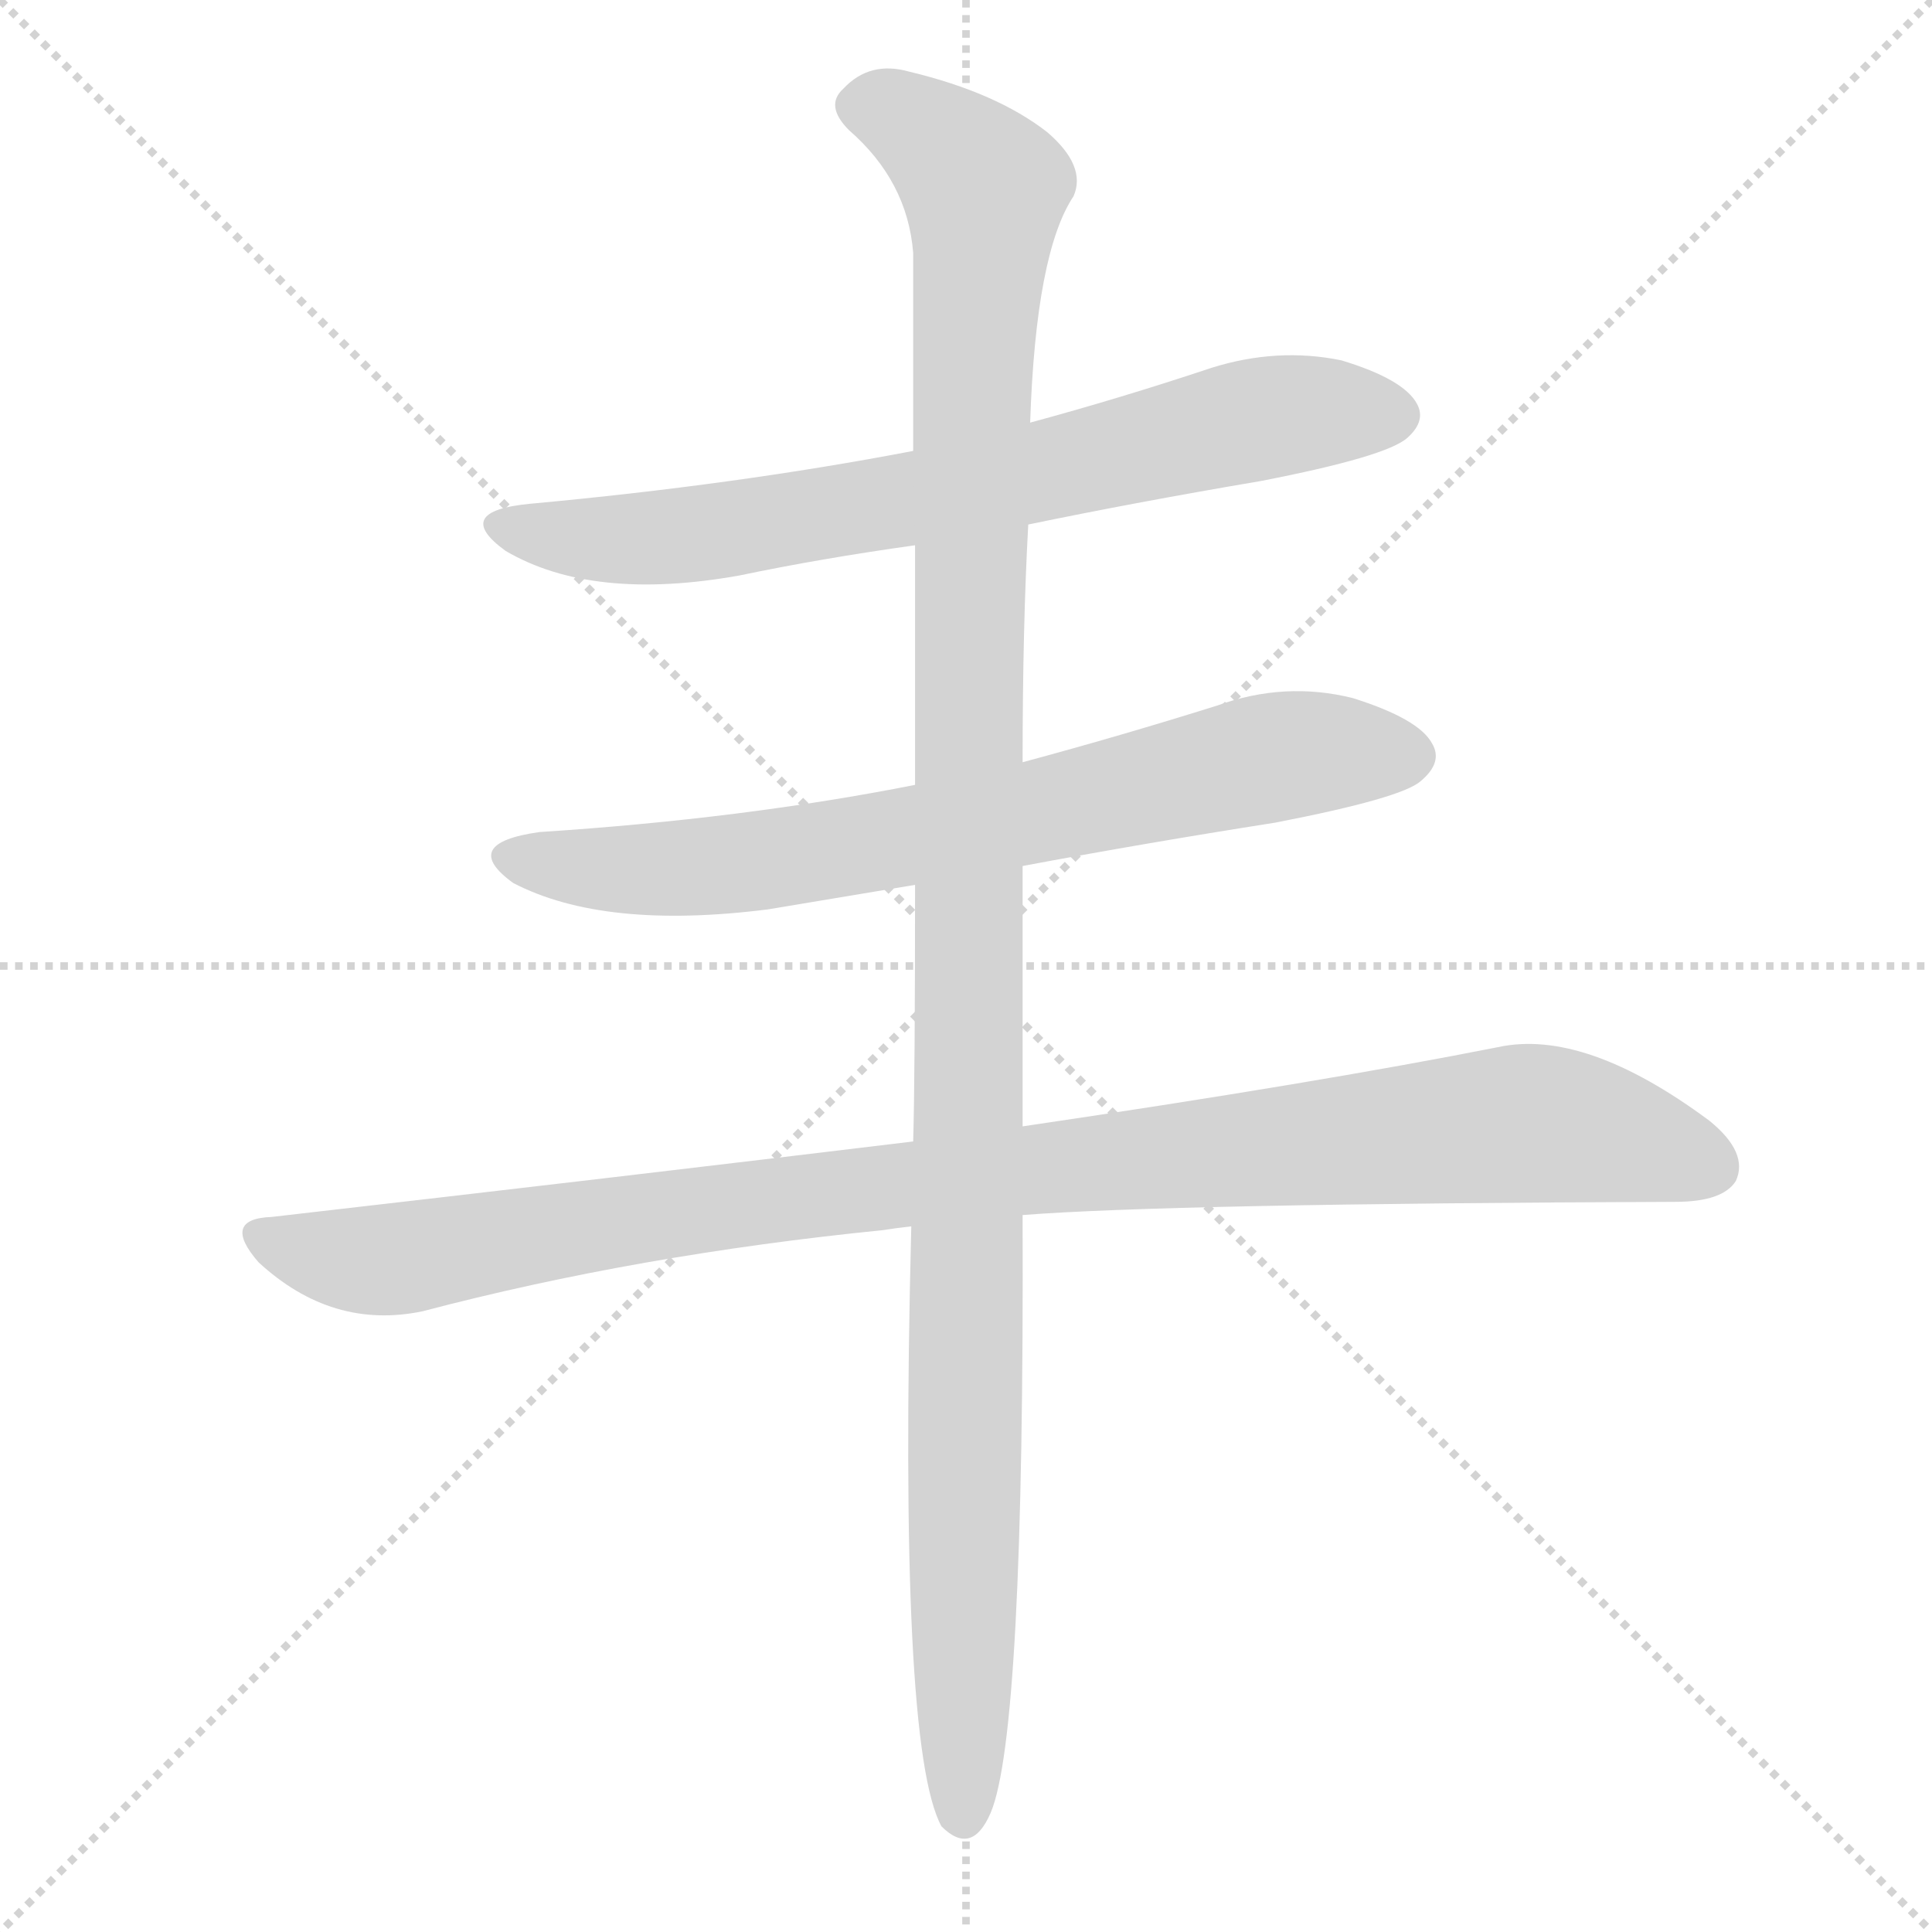 <svg version="1.1" viewBox="0 0 1024 1024" xmlns="http://www.w3.org/2000/svg">
  <g stroke="lightgray" stroke-dasharray="1,1" stroke-width="1" transform="scale(4, 4)">
    <line x1="0" y1="0" x2="256" y2="256"></line>
    <line x1="256" y1="0" x2="0" y2="256"></line>
    <line x1="128" y1="0" x2="128" y2="256"></line>
    <line x1="0" y1="128" x2="256" y2="128"></line>
  </g>
  <g transform="scale(1, -1) translate(0, -900)">
    <style type="text/css">
      
        @keyframes keyframes0 {
          from {
            stroke: blue;
            stroke-dashoffset: 731;
            stroke-width: 128;
          }
          70% {
            animation-timing-function: step-end;
            stroke: blue;
            stroke-dashoffset: 0;
            stroke-width: 128;
          }
          to {
            stroke: black;
            stroke-width: 1024;
          }
        }
        #make-me-a-hanzi-animation-0 {
          animation: keyframes0 0.845s both;
          animation-delay: 0s;
          animation-timing-function: linear;
        }
      
        @keyframes keyframes1 {
          from {
            stroke: blue;
            stroke-dashoffset: 732;
            stroke-width: 128;
          }
          70% {
            animation-timing-function: step-end;
            stroke: blue;
            stroke-dashoffset: 0;
            stroke-width: 128;
          }
          to {
            stroke: black;
            stroke-width: 1024;
          }
        }
        #make-me-a-hanzi-animation-1 {
          animation: keyframes1 0.846s both;
          animation-delay: 0.845s;
          animation-timing-function: linear;
        }
      
        @keyframes keyframes2 {
          from {
            stroke: blue;
            stroke-dashoffset: 1032;
            stroke-width: 128;
          }
          77% {
            animation-timing-function: step-end;
            stroke: blue;
            stroke-dashoffset: 0;
            stroke-width: 128;
          }
          to {
            stroke: black;
            stroke-width: 1024;
          }
        }
        #make-me-a-hanzi-animation-2 {
          animation: keyframes2 1.09s both;
          animation-delay: 1.691s;
          animation-timing-function: linear;
        }
      
        @keyframes keyframes3 {
          from {
            stroke: blue;
            stroke-dashoffset: 1197;
            stroke-width: 128;
          }
          80% {
            animation-timing-function: step-end;
            stroke: blue;
            stroke-dashoffset: 0;
            stroke-width: 128;
          }
          to {
            stroke: black;
            stroke-width: 1024;
          }
        }
        #make-me-a-hanzi-animation-3 {
          animation: keyframes3 1.224s both;
          animation-delay: 2.78s;
          animation-timing-function: linear;
        }
      
    </style>
    
      <path d="M 545 622 Q 603 634 668 645 Q 735 658 746 668 Q 756 677 751 686 Q 744 699 711 709 Q 677 716 642 705 Q 594 689 546 676 L 484 661 Q 390 643 281 633 Q 239 629 268 608 Q 314 581 392 595 Q 435 604 485 611 L 545 622 Z" fill="lightgray"></path>
    
      <path d="M 542 441 Q 606 453 676 464 Q 743 477 753 486 Q 765 496 759 506 Q 752 519 717 530 Q 681 539 645 526 Q 594 510 542 496 L 485 484 Q 394 466 286 459 Q 243 453 272 432 Q 320 407 407 418 Q 443 424 485 431 L 542 441 Z" fill="lightgray"></path>
    
      <path d="M 542 256 Q 618 262 888 263 Q 913 263 920 274 Q 927 289 906 306 Q 840 355 794 345 Q 698 326 542 303 L 484 295 Q 327 276 144 255 Q 117 254 137 231 Q 176 195 224 205 Q 338 235 468 248 Q 474 249 483 250 L 542 256 Z" fill="lightgray"></path>
    
      <path d="M 483 250 Q 476 -26 499 -68 Q 515 -84 525 -61 Q 543 -19 542 256 L 542 303 Q 542 372 542 441 L 542 496 Q 542 568 545 622 L 546 676 Q 549 766 569 796 Q 576 812 555 830 Q 528 851 482 862 Q 461 868 447 853 Q 437 844 450 831 Q 481 804 484 766 Q 484 723 484 661 L 485 611 Q 485 556 485 484 L 485 431 Q 485 329 484 295 L 483 250 Z" fill="lightgray"></path>
    
    
      <clipPath id="make-me-a-hanzi-clip-0">
        <path d="M 545 622 Q 603 634 668 645 Q 735 658 746 668 Q 756 677 751 686 Q 744 699 711 709 Q 677 716 642 705 Q 594 689 546 676 L 484 661 Q 390 643 281 633 Q 239 629 268 608 Q 314 581 392 595 Q 435 604 485 611 L 545 622 Z"></path>
      </clipPath>
      <path clip-path="url(#make-me-a-hanzi-clip-0)" d="M 271 622 L 318 614 L 379 618 L 503 639 L 679 680 L 739 680" fill="none" id="make-me-a-hanzi-animation-0" stroke-dasharray="603 1206" stroke-linecap="round"></path>
    
      <clipPath id="make-me-a-hanzi-clip-1">
        <path d="M 542 441 Q 606 453 676 464 Q 743 477 753 486 Q 765 496 759 506 Q 752 519 717 530 Q 681 539 645 526 Q 594 510 542 496 L 485 484 Q 394 466 286 459 Q 243 453 272 432 Q 320 407 407 418 Q 443 424 485 431 L 542 441 Z"></path>
      </clipPath>
      <path clip-path="url(#make-me-a-hanzi-clip-1)" d="M 276 447 L 319 439 L 377 441 L 502 460 L 673 498 L 746 499" fill="none" id="make-me-a-hanzi-animation-1" stroke-dasharray="604 1208" stroke-linecap="round"></path>
    
      <clipPath id="make-me-a-hanzi-clip-2">
        <path d="M 542 256 Q 618 262 888 263 Q 913 263 920 274 Q 927 289 906 306 Q 840 355 794 345 Q 698 326 542 303 L 484 295 Q 327 276 144 255 Q 117 254 137 231 Q 176 195 224 205 Q 338 235 468 248 Q 474 249 483 250 L 542 256 Z"></path>
      </clipPath>
      <path clip-path="url(#make-me-a-hanzi-clip-2)" d="M 140 243 L 202 232 L 421 266 L 796 304 L 838 302 L 907 281" fill="none" id="make-me-a-hanzi-animation-2" stroke-dasharray="904 1808" stroke-linecap="round"></path>
    
      <clipPath id="make-me-a-hanzi-clip-3">
        <path d="M 483 250 Q 476 -26 499 -68 Q 515 -84 525 -61 Q 543 -19 542 256 L 542 303 Q 542 372 542 441 L 542 496 Q 542 568 545 622 L 546 676 Q 549 766 569 796 Q 576 812 555 830 Q 528 851 482 862 Q 461 868 447 853 Q 437 844 450 831 Q 481 804 484 766 Q 484 723 484 661 L 485 611 Q 485 556 485 484 L 485 431 Q 485 329 484 295 L 483 250 Z"></path>
      </clipPath>
      <path clip-path="url(#make-me-a-hanzi-clip-3)" d="M 456 843 L 484 835 L 522 799 L 513 560 L 511 -60" fill="none" id="make-me-a-hanzi-animation-3" stroke-dasharray="1069 2138" stroke-linecap="round"></path>
    
  </g>
</svg>